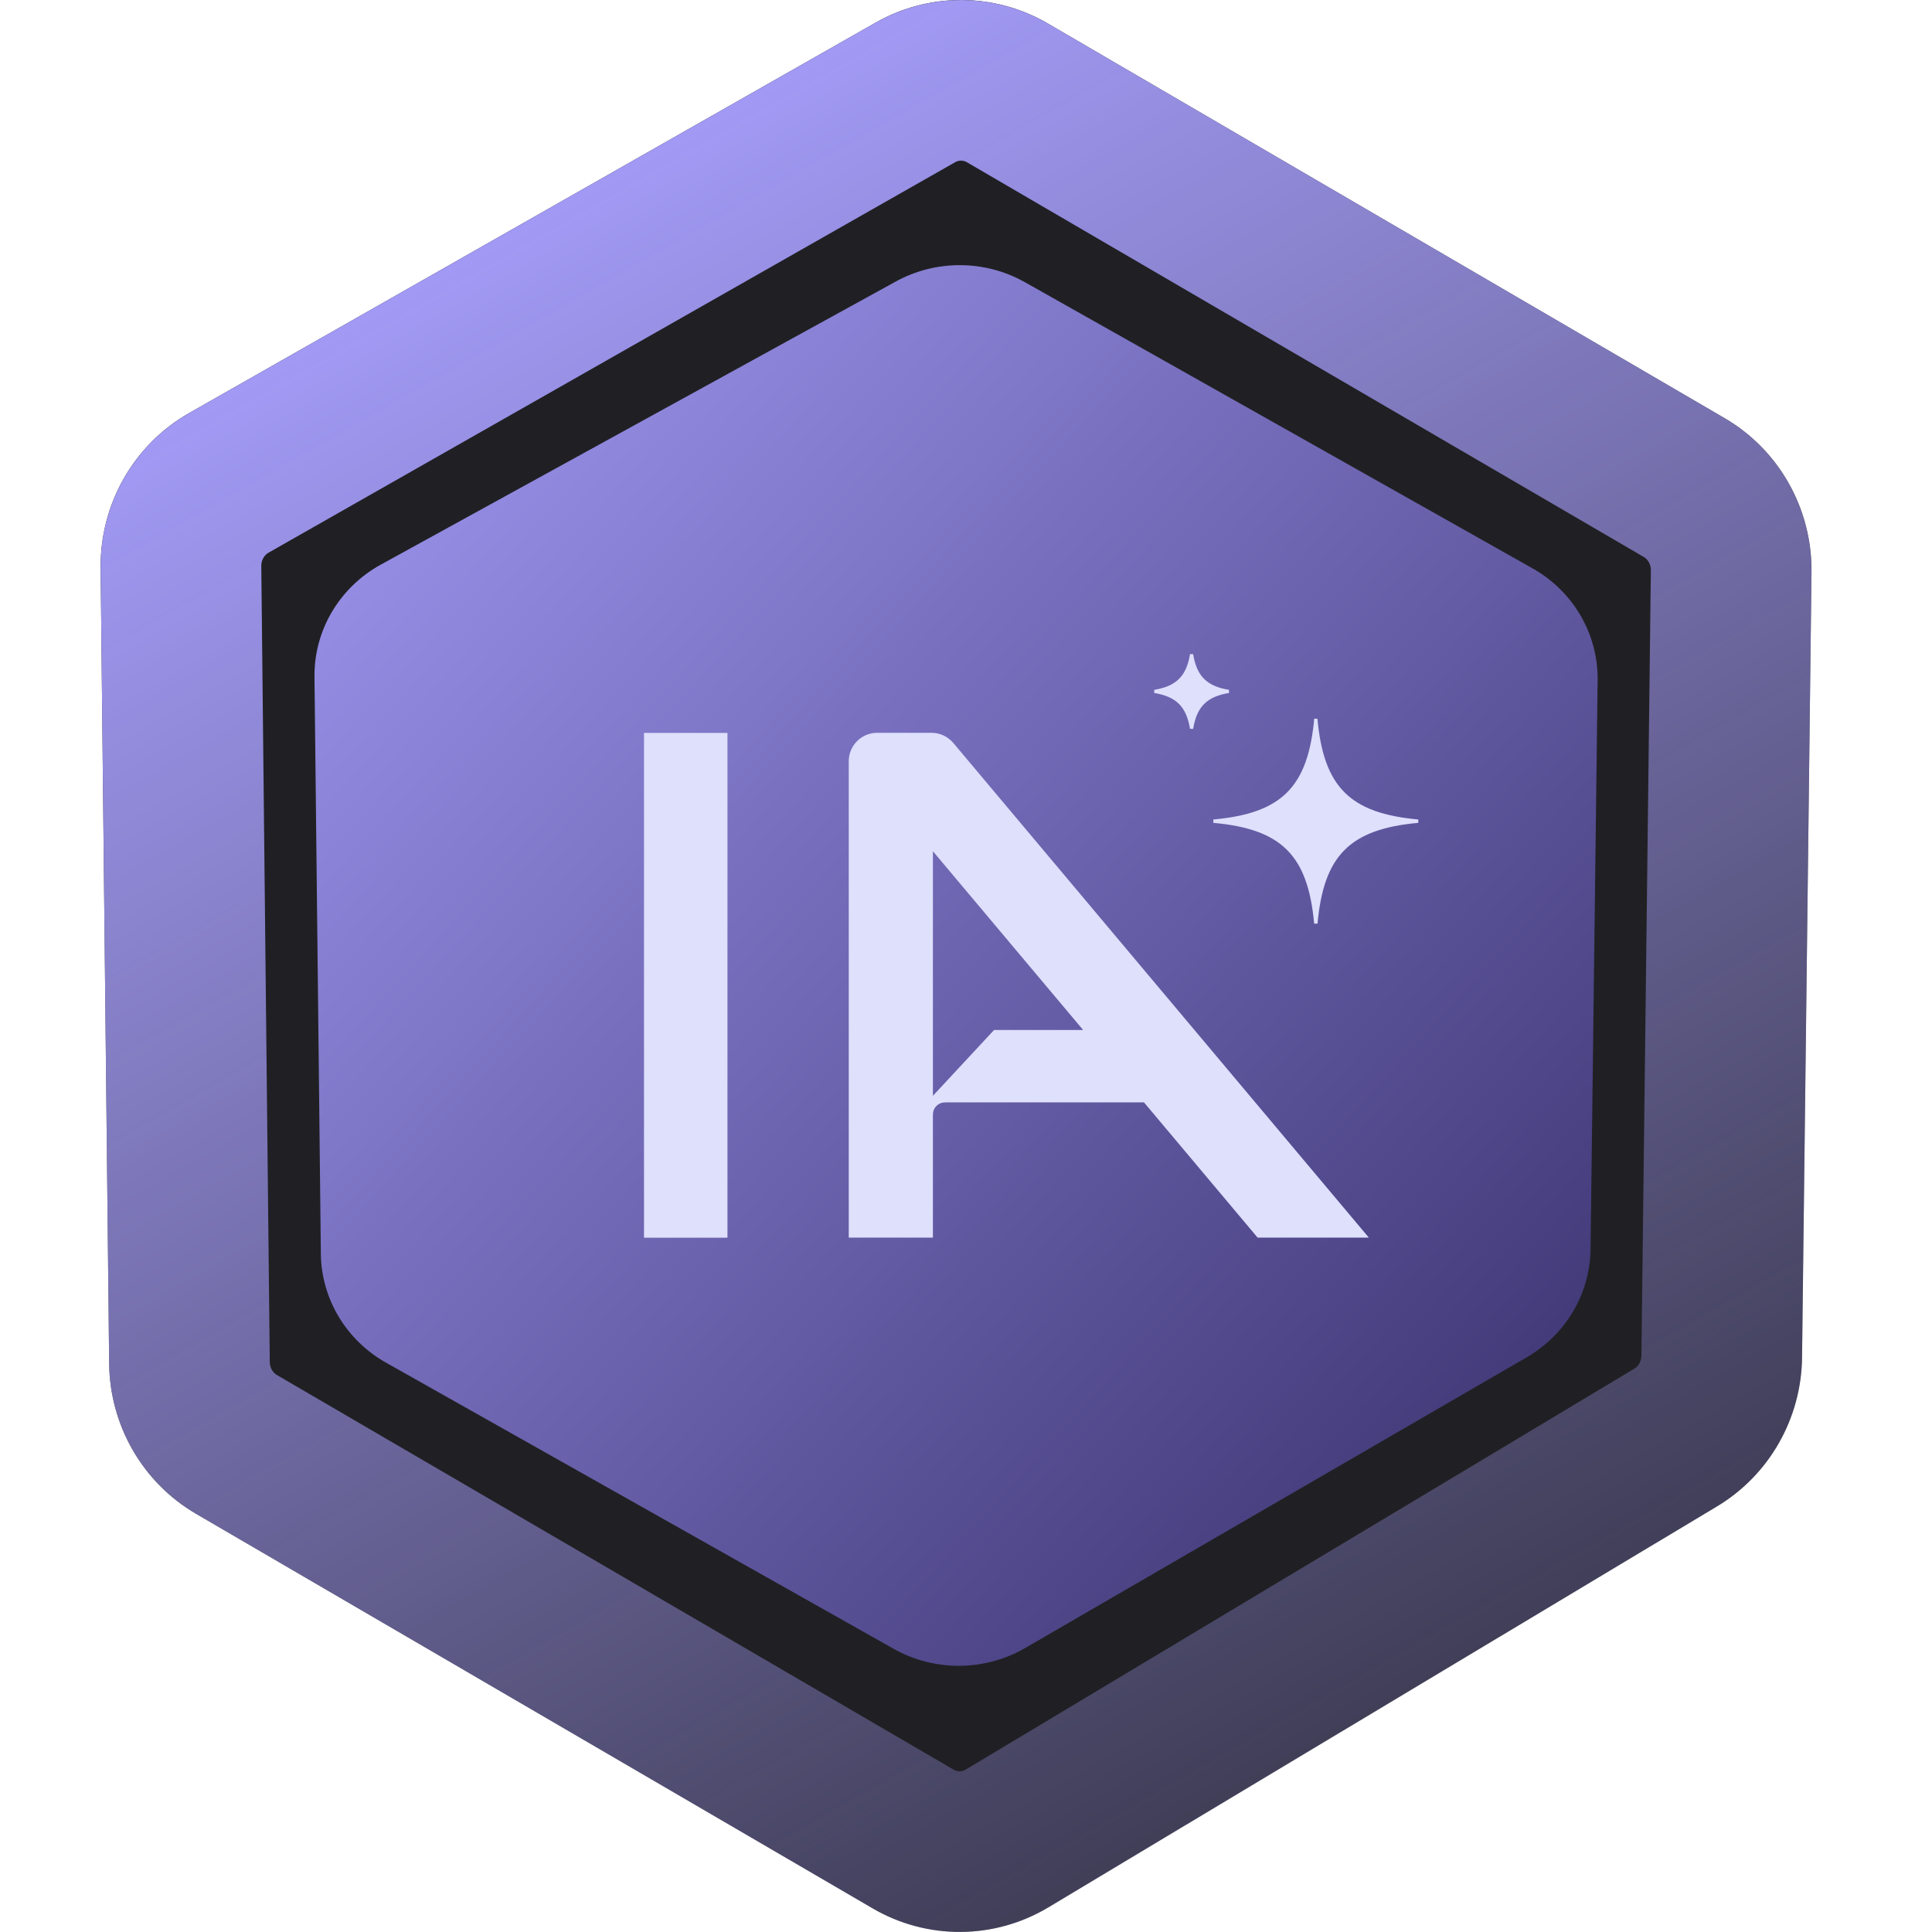 <svg width="54" height="54" viewBox="0 0 54 54" fill="none" xmlns="http://www.w3.org/2000/svg">
<g clip-path="url(#clip0_2572_68)">
<path d="M48.203 11.687L29.29 0.658C27.803 -0.21 25.973 -0.22 24.477 0.631L5.288 11.544C3.742 12.423 2.794 14.082 2.813 15.873L3.051 38.114C3.069 39.849 3.993 41.445 5.48 42.312L24.393 53.341C25.915 54.228 27.792 54.217 29.303 53.311L47.99 42.105C49.446 41.232 50.347 39.656 50.368 37.945L50.632 15.997C50.654 14.222 49.725 12.574 48.203 11.687Z" fill="#202024"/>
<path d="M6.398 13.495C5.568 13.967 5.047 14.866 5.058 15.85L5.295 38.091C5.306 39.042 5.812 39.907 6.611 40.373L25.524 51.402C26.338 51.877 27.34 51.87 28.149 51.385L46.835 40.18C47.617 39.711 48.111 38.856 48.123 37.917L48.387 15.97C48.399 14.995 47.889 14.102 47.072 13.626L28.159 2.597C27.363 2.133 26.387 2.127 25.586 2.583L6.398 13.495ZM6.398 13.495C6.398 13.495 6.398 13.495 6.398 13.495Z" stroke="url(#paint0_linear_2572_68)" stroke-width="4.49"/>
<path d="M42.832 15.884L28.647 7.888C27.532 7.259 26.159 7.252 25.037 7.869L10.646 15.78C9.487 16.417 8.775 17.62 8.79 18.919L8.968 35.044C8.982 36.301 9.674 37.458 10.79 38.087L24.975 46.083C26.116 46.727 27.524 46.718 28.657 46.061L42.672 37.937C43.764 37.304 44.44 36.161 44.456 34.921L44.654 19.009C44.67 17.722 43.974 16.527 42.832 15.884Z" fill="url(#paint1_linear_2572_68)"/>
<path fill-rule="evenodd" clip-rule="evenodd" d="M34.351 19.369V19.281C33.732 19.182 33.448 18.898 33.349 18.282H33.261C33.162 18.898 32.878 19.179 32.261 19.281V19.369C32.878 19.471 33.159 19.752 33.261 20.372H33.349C33.451 19.752 33.732 19.471 34.351 19.369ZM39.642 22.905V22.999C37.731 23.172 36.998 23.908 36.825 25.817H36.731C36.557 23.908 35.825 23.172 33.913 22.999V22.905C35.825 22.732 36.557 21.999 36.733 20.088H36.822C36.998 21.999 37.731 22.732 39.642 22.905ZM26.645 20.765L38.259 34.591H35.15L31.975 30.812H26.43C26.323 30.812 26.238 30.845 26.174 30.912C26.108 30.978 26.075 31.063 26.075 31.165V34.591H23.723V21.278C23.723 20.837 24.079 20.482 24.519 20.482H26.037C26.271 20.482 26.494 20.587 26.645 20.765ZM26.075 30.628L27.785 28.788H30.273L26.075 23.792V30.628ZM18 20.485V34.591V34.594H20.333V20.485H18Z" fill="#DEE0FC"/>
</g>
<defs>
<linearGradient id="paint0_linear_2572_68" x1="15.432" y1="5.4" x2="39.254" y2="47.258" gradientUnits="userSpaceOnUse">
<stop stop-color="#A29AF5"/>
<stop offset="1" stop-color="#A29AF5" stop-opacity="0.25"/>
</linearGradient>
<linearGradient id="paint1_linear_2572_68" x1="8.796" y1="7.519" x2="47.85" y2="43.309" gradientUnits="userSpaceOnUse">
<stop stop-color="#A29AF5"/>
<stop offset="1" stop-color="#342C66"/>
</linearGradient>
<clipPath id="clip0_2572_68">
<rect width="54" height="54" fill="white"/>
</clipPath>
</defs>
</svg>
